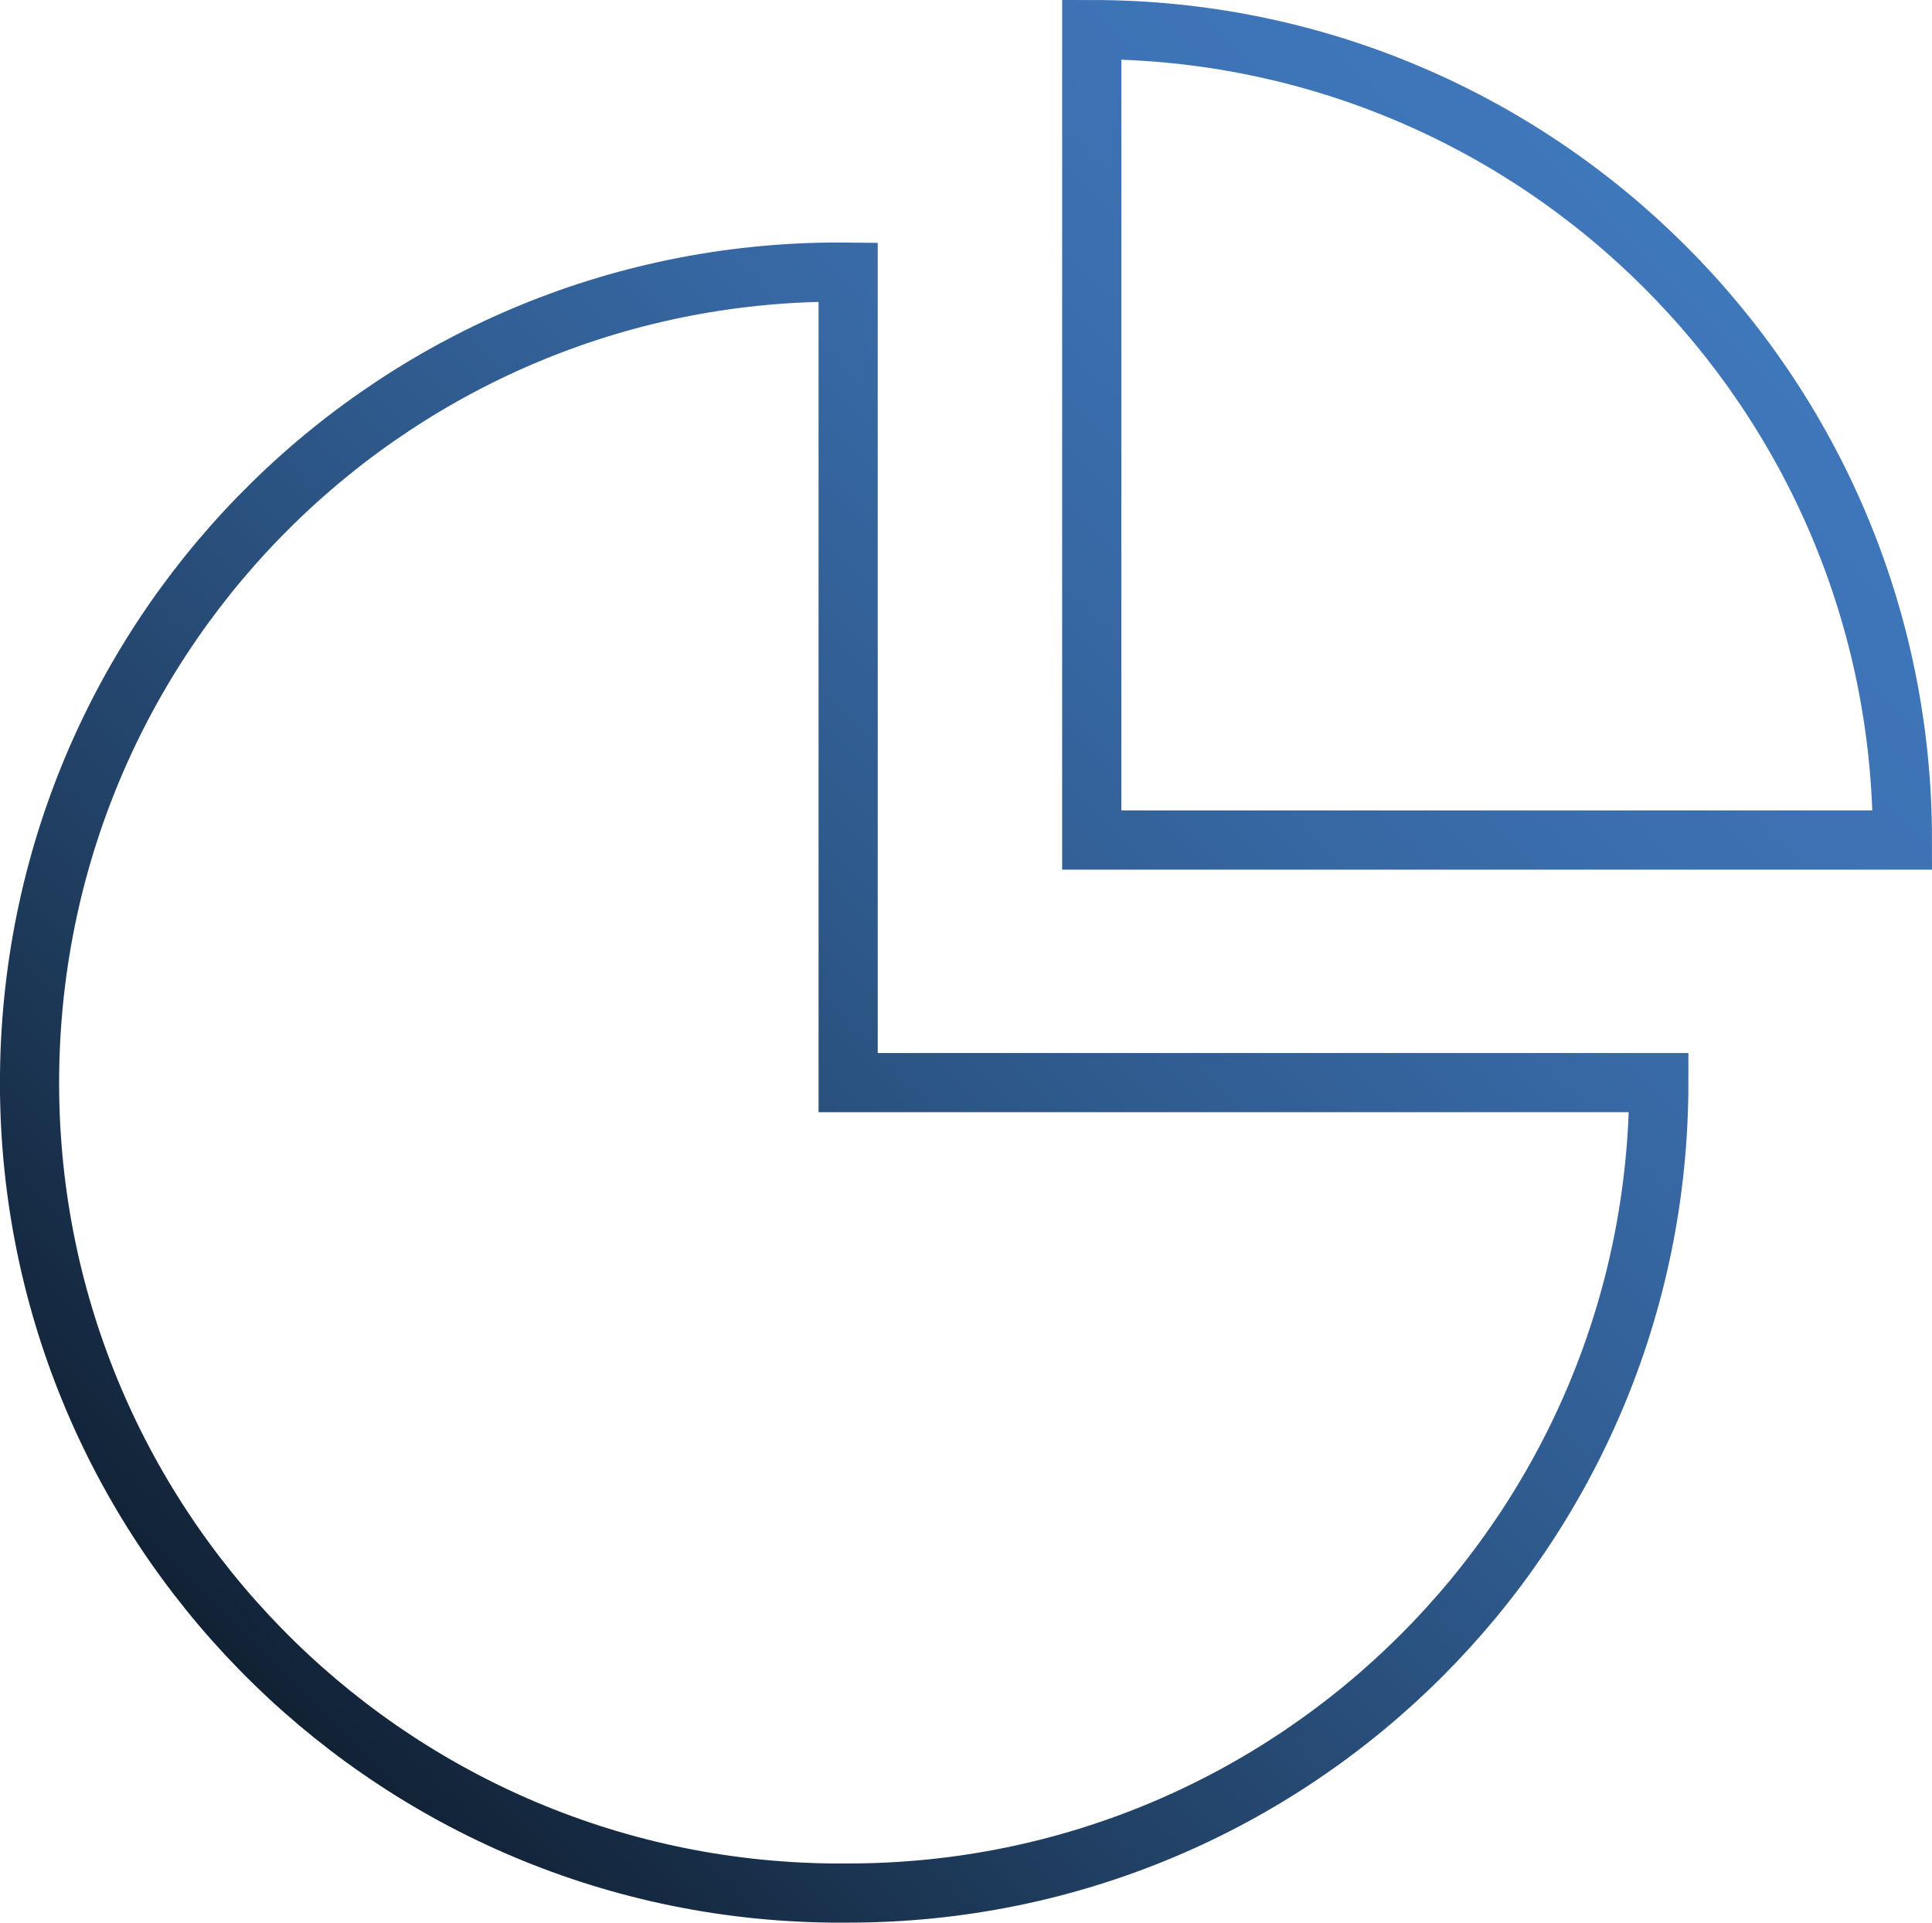 <?xml version="1.0" encoding="utf-8"?>
<!-- Generator: Adobe Illustrator 23.0.1, SVG Export Plug-In . SVG Version: 6.00 Build 0)  -->
<svg version="1.1" id="Layer_1" xmlns="http://www.w3.org/2000/svg" xmlns:xlink="http://www.w3.org/1999/xlink" x="0px" y="0px"
	 viewBox="0 0 195.9 195" style="enable-background:new 0 0 195.9 195;" xml:space="preserve">
<style type="text/css">
	.st0{fill:none;stroke:url(#SVGID_1_);stroke-width:6;stroke-miterlimit:10;}
</style>
<title>Asset 231</title>
<g id="Layer_2_1_">
	<g id="Layer_1-2">
		
			<linearGradient id="SVGID_1_" gradientUnits="userSpaceOnUse" x1="25.575" y1="827.204" x2="170.679" y2="682.099" gradientTransform="matrix(1 0 0 1 0 -657.402)">
			<stop  offset="0" style="stop-color:#112235"/>
			<stop  offset="0.22" style="stop-color:#203E61"/>
			<stop  offset="0.46" style="stop-color:#2D5788"/>
			<stop  offset="0.67" style="stop-color:#3768A4"/>
			<stop  offset="0.86" style="stop-color:#3D73B5"/>
			<stop  offset="1" style="stop-color:#3F77BB"/>
		</linearGradient>
		<path class="st0" d="M86,192c45.4,0,82.2-36.8,82.2-82.2l0,0H86V27.6C40.6,27.1,3.5,63.5,3,108.9s35.9,82.6,81.3,83.1
			C84.8,192,85.4,192,86,192 M110.7,85.2h82.2c0-45.4-36.8-82.2-82.2-82.2V85.2z"/>
	</g>
</g>
</svg>
